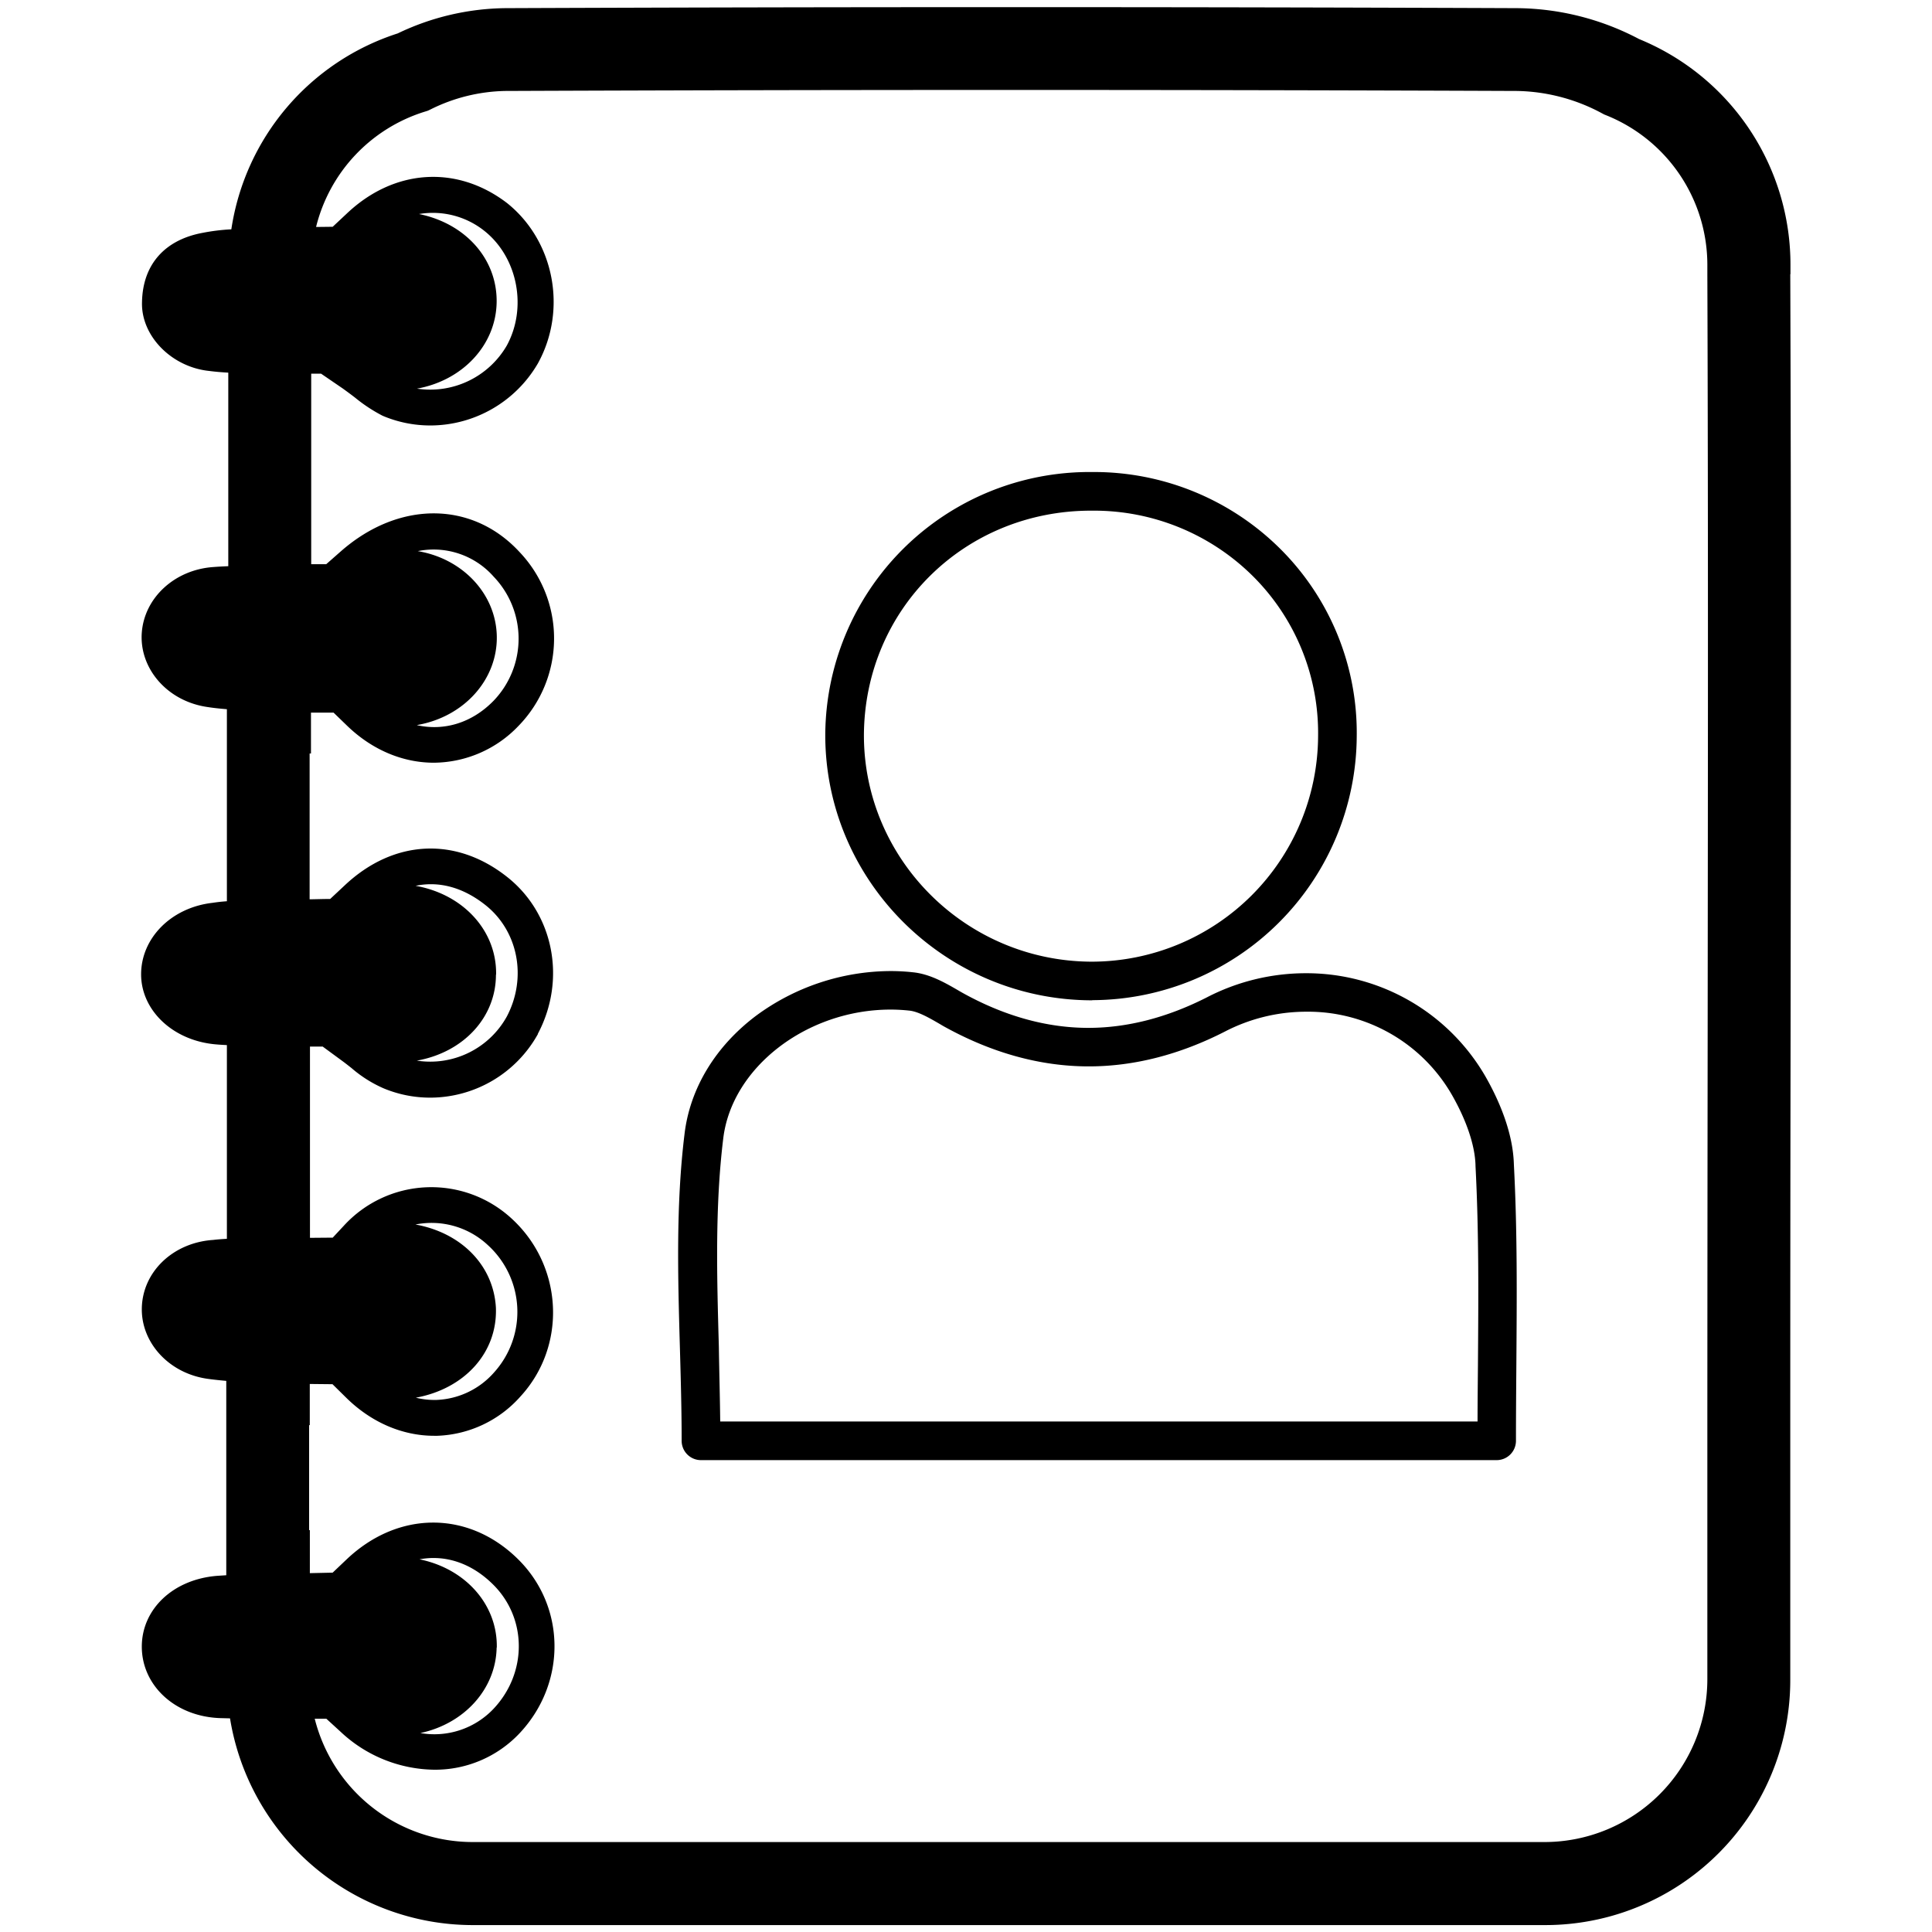 <svg id="Layer_1" data-name="Layer 1" xmlns="http://www.w3.org/2000/svg" viewBox="0 0 500 500"><path d="M387.34,377.88H181.41a5,5,0,0,1-5-5c0-8-.23-16.15-.45-24-.52-18.18-1.06-37,1.19-55.35,1.39-11.84,8-22.73,18.51-30.65a59,59,0,0,1,34.73-11.57,52.77,52.77,0,0,1,5.81.31c4.47.43,8.47,2.76,12,4.81l.71.41c10.86,6.07,21.9,9.17,32.75,9.17,10.05,0,20.36-2.65,30.65-7.88a55.68,55.68,0,0,1,25.57-6.26,53.51,53.51,0,0,1,46.57,26.75c3.22,5.64,7.11,14.16,7.34,22.72.91,17.28.77,34.2.64,52.12-.05,6.35-.1,12.91-.1,19.46A5,5,0,0,1,387.34,377.88Zm-200.95-10h196c0-4.91.06-9.78.1-14.54.13-17.78.26-34.58-.63-51.58,0-.05,0-.1,0-.14-.12-5.07-2.26-11.49-6-18.08a42.93,42.93,0,0,0-37.88-21.71,45.7,45.7,0,0,0-21,5.15c-11.75,6-23.58,9-35.22,9-12.58,0-25.26-3.52-37.7-10.47l-.79-.47c-2.78-1.61-5.65-3.28-8-3.5a44.79,44.79,0,0,0-4.79-.26c-21.72,0-41.14,15-43.31,33.41-2.16,17.65-1.63,36.07-1.13,53.87C186.13,354.89,186.32,361.39,186.39,367.88Zm96.29-109h-.33c-37.93-.19-68.77-31-68.77-68.62a68.36,68.36,0,0,1,68.79-68.1h.33a68.31,68.31,0,0,1,48.94,20.19,67.18,67.18,0,0,1,19.48,48.3A68.66,68.66,0,0,1,282.68,258.84Zm-.31-126.72c-32.81,0-58.63,25.53-58.79,58.12,0,32.14,26.38,58.44,58.8,58.6h.3a58.64,58.64,0,0,0,58.44-58.3,57.25,57.25,0,0,0-16.59-41.19,58.36,58.36,0,0,0-41.83-17.23Zm181-61.18V68.86a63.09,63.09,0,0,0-39.17-58.75,68.89,68.89,0,0,0-31.58-8c-86.88-.35-175-.35-261.81,0a65.93,65.93,0,0,0-27.89,6.54,63.1,63.1,0,0,0-43.05,50.7,52,52,0,0,0-7.44.91c-9.52,1.76-15.51,7.93-15.68,18C36.52,87,44.45,95,54.13,96c1.67.22,3.31.35,4.95.44v50.09c-1.32.06-2.62.12-3.89.22-10,.71-17.79,7.93-18.49,16.92s6.16,17.45,16.38,19.21c1.86.31,3.75.51,5.64.66v49.7c-1.25.09-2.48.22-3.71.41-10.74,1.23-18.49,9.16-18.49,18.5s8.27,17.27,19.55,18.15c.88.08,1.77.12,2.65.17v50.13c-1.19.07-2.37.15-3.53.29-10.56.7-18.49,8.45-18.49,18,0,8.81,7.22,16.74,17.43,18,1.49.2,3,.35,4.43.48v50.3l-2.31.15c-11.46.89-19.55,8.64-19.55,18.33,0,10.05,8.63,18.16,20.42,18.5l2.41.06a63.68,63.68,0,0,0,62.77,53.5H399.74a63.4,63.4,0,0,0,63.58-63.6V366.37q0-49,.08-98.17C463.48,203.6,463.56,136.8,463.32,70.94ZM128.53,78.29c.2-11.25-8.06-20.45-20.09-22.9a21.42,21.42,0,0,1,17,4.43c8.56,6.87,11.06,19.87,5.69,29.66a22.92,22.92,0,0,1-23.22,11.1C119.68,98.47,128.32,89.35,128.53,78.29ZM108,187.63c12.14-2.13,20.79-11.8,20.57-23-.22-10.94-8.84-20.06-20.45-22a20.7,20.7,0,0,1,19.65,6.62,23.19,23.19,0,0,1-.1,32.18c-5.63,5.72-12.82,7.8-19.76,6.24Zm20.39,64.62c.21-11.34-8.47-20.81-20.83-23,6-1.26,12.17.35,17.93,4.87,8.6,6.7,11,18.9,5.65,29a22.66,22.66,0,0,1-23.26,11.37C119.9,272.35,128.35,263.34,128.35,252.25Zm.18,174.14c.21-11.1-8.1-20.42-20-22.84,6.62-1.24,13.38.92,19,6.48,8.84,8.71,8.94,22.82.22,32.14a21.09,21.09,0,0,1-19,6.34C120.1,446.11,128.33,437.17,128.53,426.39ZM441.94,268.17q-.06,49.15-.08,98.2v68.21a42.17,42.17,0,0,1-42.12,42.14H122.3A42.18,42.18,0,0,1,81.45,444.8h3l3.74,3.42A36,36,0,0,0,112.35,458a30,30,0,0,0,22.14-9.46c12.19-13,12-32.81-.47-45.07-12.81-12.61-31-12.56-44.34.12L86.09,407l-5.9.13V396H80V368.82h.17V358.17l5.88.06,3.56,3.51c6.46,6.36,14.51,9.84,22.76,9.84h.81a30.15,30.15,0,0,0,21.5-10.16c12.08-13.11,11.09-33.76-2.21-46A30.67,30.67,0,0,0,89,317.2l-2.89,3.1-5.89.05v-49.5h3.29l5.08,3.73c.82.6,1.61,1.23,2.4,1.85a32.58,32.58,0,0,0,8.33,5.25,31.33,31.33,0,0,0,12,2.39,31.93,31.93,0,0,0,27.88-16.44l0-.09c7.47-14.11,4.05-31.23-8.1-40.7-13.24-10.39-29.25-9.54-41.79,2.2l-3.86,3.61c-1.77,0-3.54.07-5.32.09V195h.35V184.43c1.95,0,3.9,0,5.85,0l3.45,3.34c6.62,6.42,14.61,9.62,22.51,9.62a30.54,30.54,0,0,0,21.89-9.52,32.44,32.44,0,0,0,.28-45c-12.25-13.29-31.28-13.35-46.28-.16l-3.75,3.3H80.54V96.71H83.1l5.59,3.82c1,.72,2.09,1.52,3.18,2.36a40.72,40.72,0,0,0,7.13,4.7l.21.09a31.53,31.53,0,0,0,12.13,2.43,32.26,32.26,0,0,0,27.83-16l.05-.09c7.66-13.88,4.21-31.71-8-41.47l-.08-.06c-13-9.88-29.22-8.78-41.41,2.8L86.1,58.69l-4.3.05A41.72,41.72,0,0,1,110,28.88l.73-.23.69-.33a45.06,45.06,0,0,1,19.39-4.78c86.82-.35,174.86-.35,261.72,0a48,48,0,0,1,22.17,5.84l.47.25.5.2a41.73,41.73,0,0,1,26.19,39V71C442.1,136.82,442,203.6,441.94,268.17Zm-313.6,70.28c-.6-11-9-19.42-20.82-21.55a21.34,21.34,0,0,1,18.69,5.29,23.37,23.37,0,0,1,1.65,33A20.9,20.9,0,0,1,113,362.3a20,20,0,0,1-5.38-.58C120.2,359.42,128.76,350.1,128.34,338.45Z"/></svg>